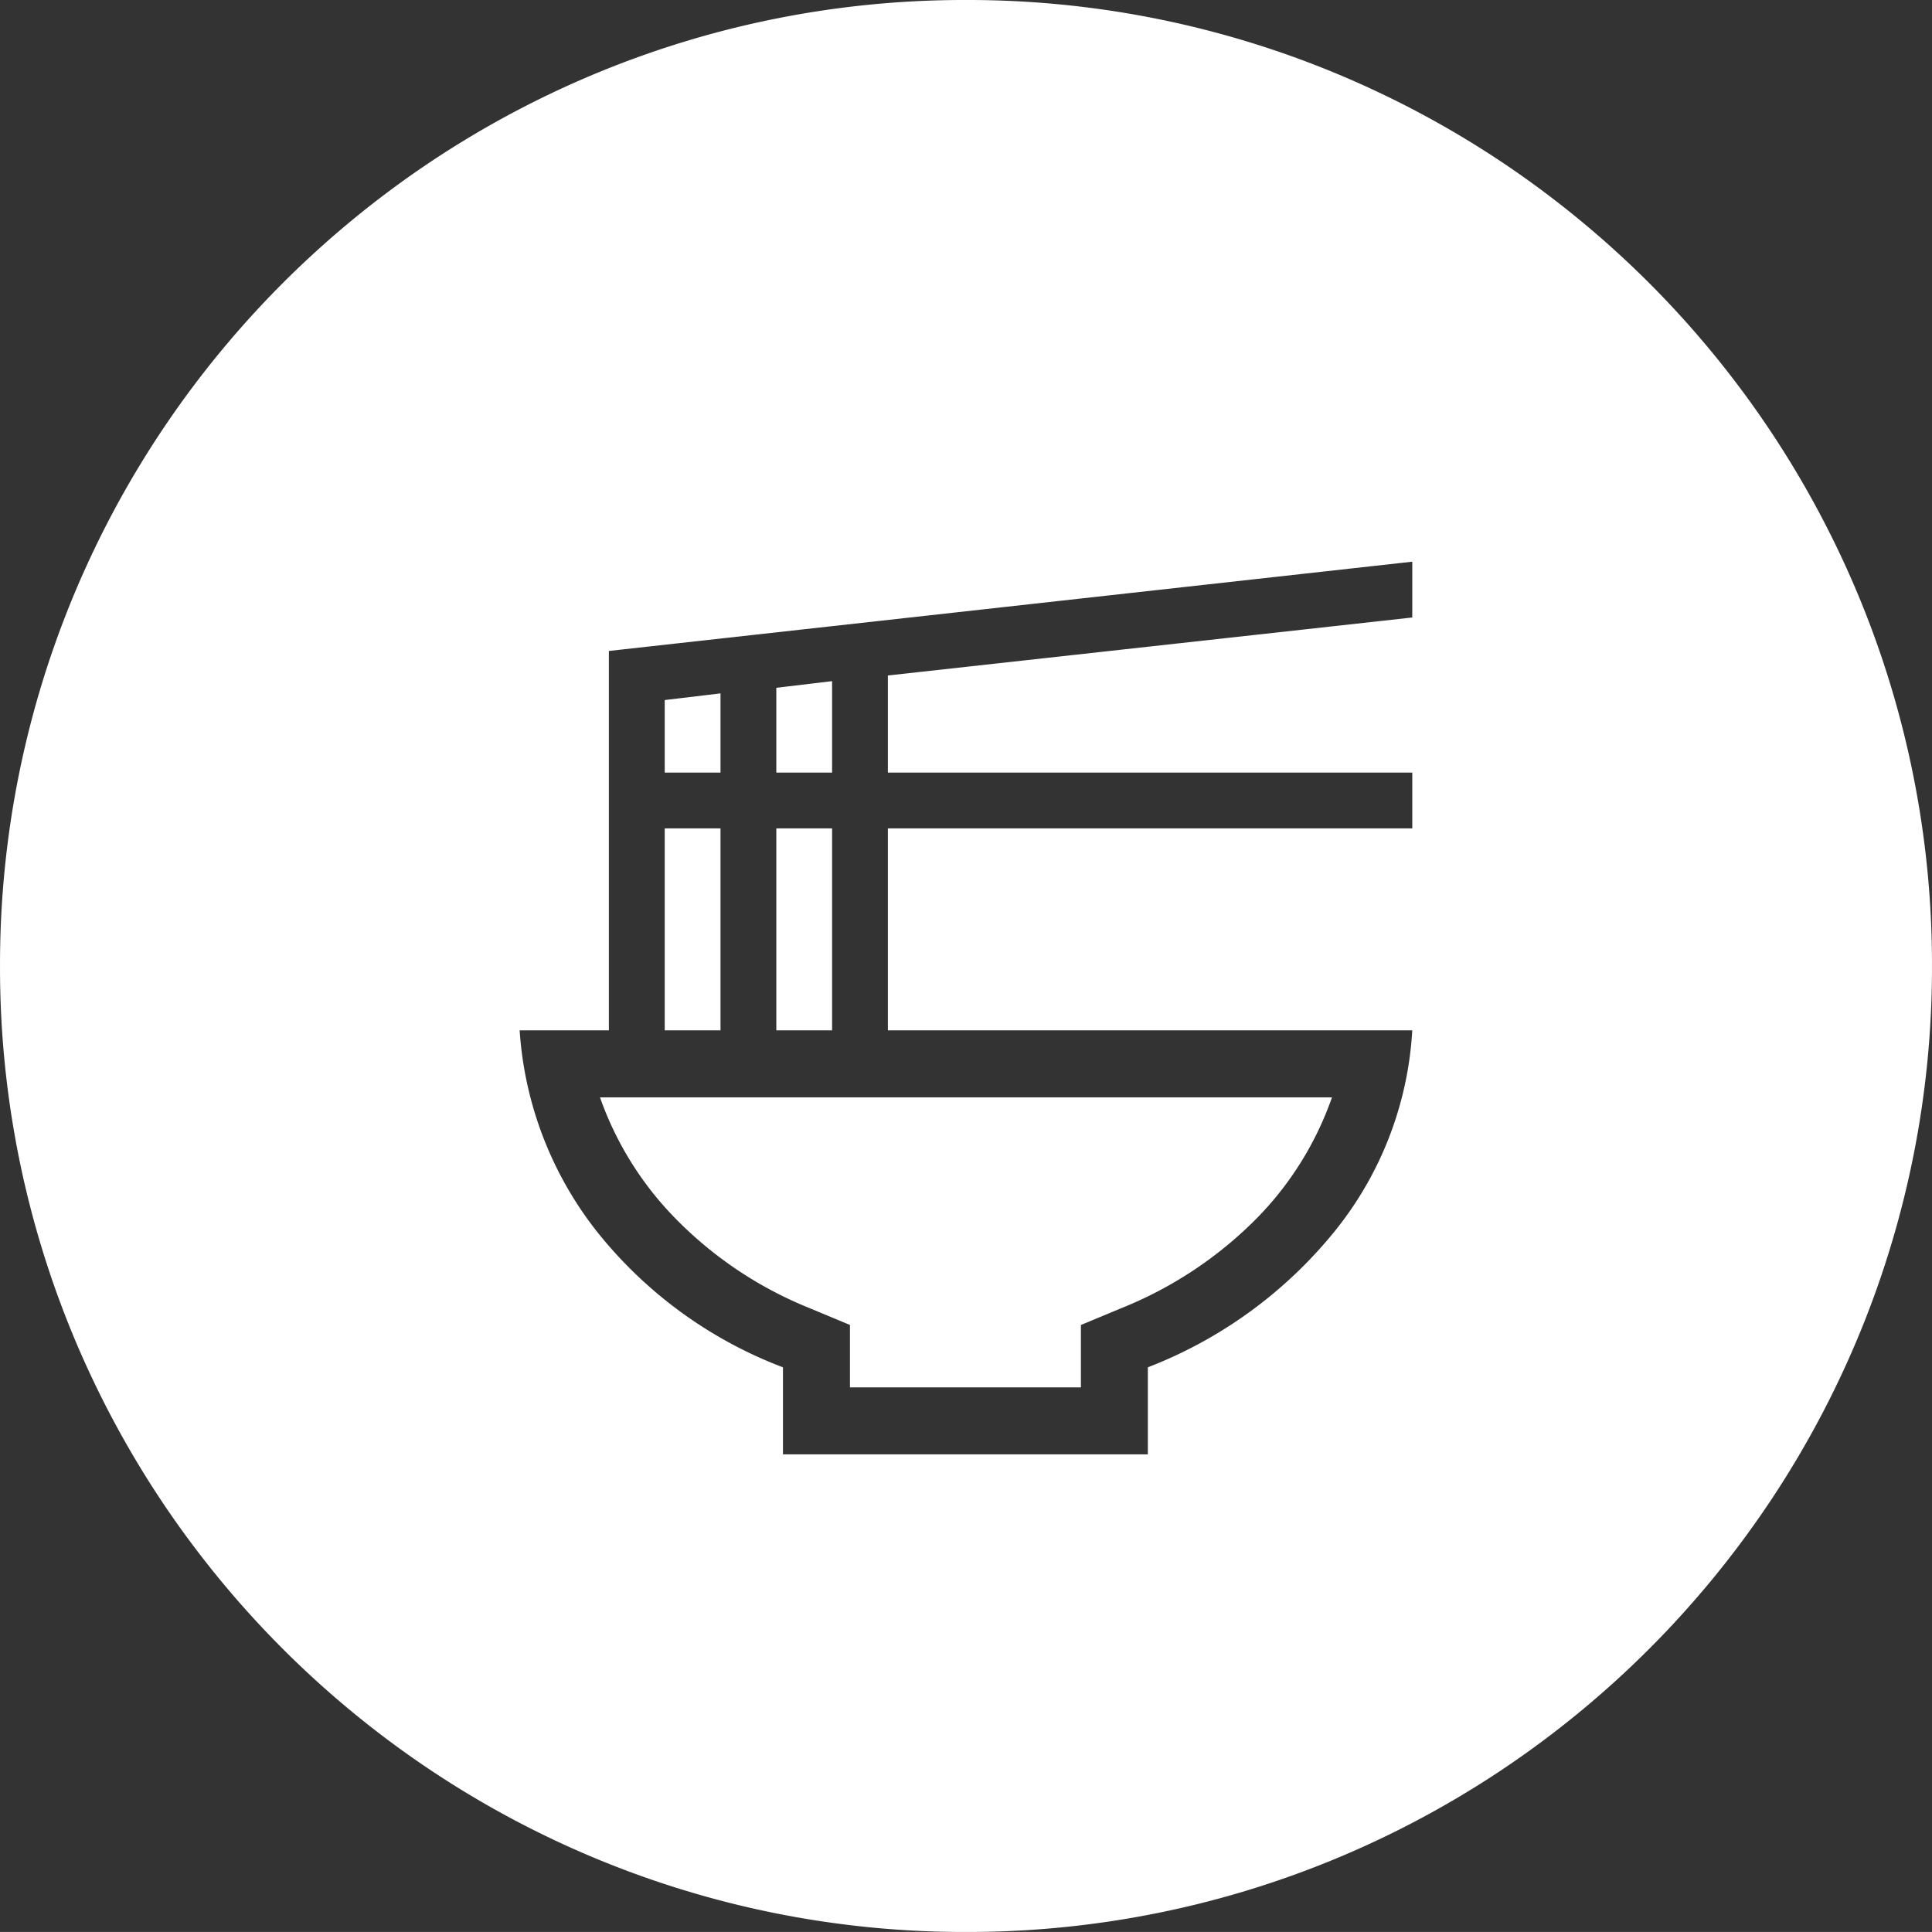 <svg xmlns="http://www.w3.org/2000/svg" width="116.002" height="116" viewBox="0 0 116.002 116">
  <rect x="0" y="0" width="116.002" height="116" fill="#333333" stroke="none"/>
  <path id="前面オブジェクトで型抜き_27" data-name="前面オブジェクトで型抜き 27" d="M-9132-5273a57.639,57.639,0,0,1-22.576-4.558,58.02,58.02,0,0,1-9.854-5.348,58.43,58.43,0,0,1-8.584-7.083,58.512,58.512,0,0,1-7.082-8.583,58.068,58.068,0,0,1-5.348-9.852A57.631,57.631,0,0,1-9190-5331a57.634,57.634,0,0,1,4.558-22.577,58.023,58.023,0,0,1,5.348-9.852,58.439,58.439,0,0,1,7.082-8.584,58.475,58.475,0,0,1,8.584-7.083,58.046,58.046,0,0,1,9.854-5.347A57.636,57.636,0,0,1-9132-5389a57.635,57.635,0,0,1,22.575,4.558,58.046,58.046,0,0,1,9.854,5.347,58.475,58.475,0,0,1,8.584,7.083,58.4,58.4,0,0,1,7.082,8.584,57.978,57.978,0,0,1,5.348,9.852A57.63,57.63,0,0,1-9074-5331a57.629,57.629,0,0,1-4.559,22.576,57.955,57.955,0,0,1-5.348,9.852,58.472,58.472,0,0,1-7.082,8.583,58.43,58.43,0,0,1-8.584,7.083,58.02,58.02,0,0,1-9.854,5.348A57.634,57.634,0,0,1-9132-5273Zm-26.8-54.135a21.836,21.836,0,0,0,4.622,12.058,26.094,26.094,0,0,0,11.188,8.174v5.227h21.908v-5.227a26.914,26.914,0,0,0,11.223-8.174,21.1,21.1,0,0,0,4.654-12.058h-31.486v-12.127h31.486v-3.351h-31.486v-5.829l31.486-3.482v-3.351l-48.238,5.36v22.78Zm33.7,21.438h-13.868v-3.75l-2.412-1.005a23.58,23.58,0,0,1-8.038-5.36,19.7,19.7,0,0,1-4.558-7.3h43.951a19.574,19.574,0,0,1-4.523,7.268,24,24,0,0,1-8.139,5.395l-2.413,1.005v3.75Zm-14.94-21.438h-3.349v-12.127h3.349v12.126Zm-6.7,0h-3.349v-12.127h3.349v12.126Zm6.7-15.478h-3.349v-5.09l3.349-.4v5.493Zm-6.7,0h-3.349v-4.354l3.349-.4v4.755Z" transform="translate(9190.001 5389)" fill="#fff"/>
</svg>
